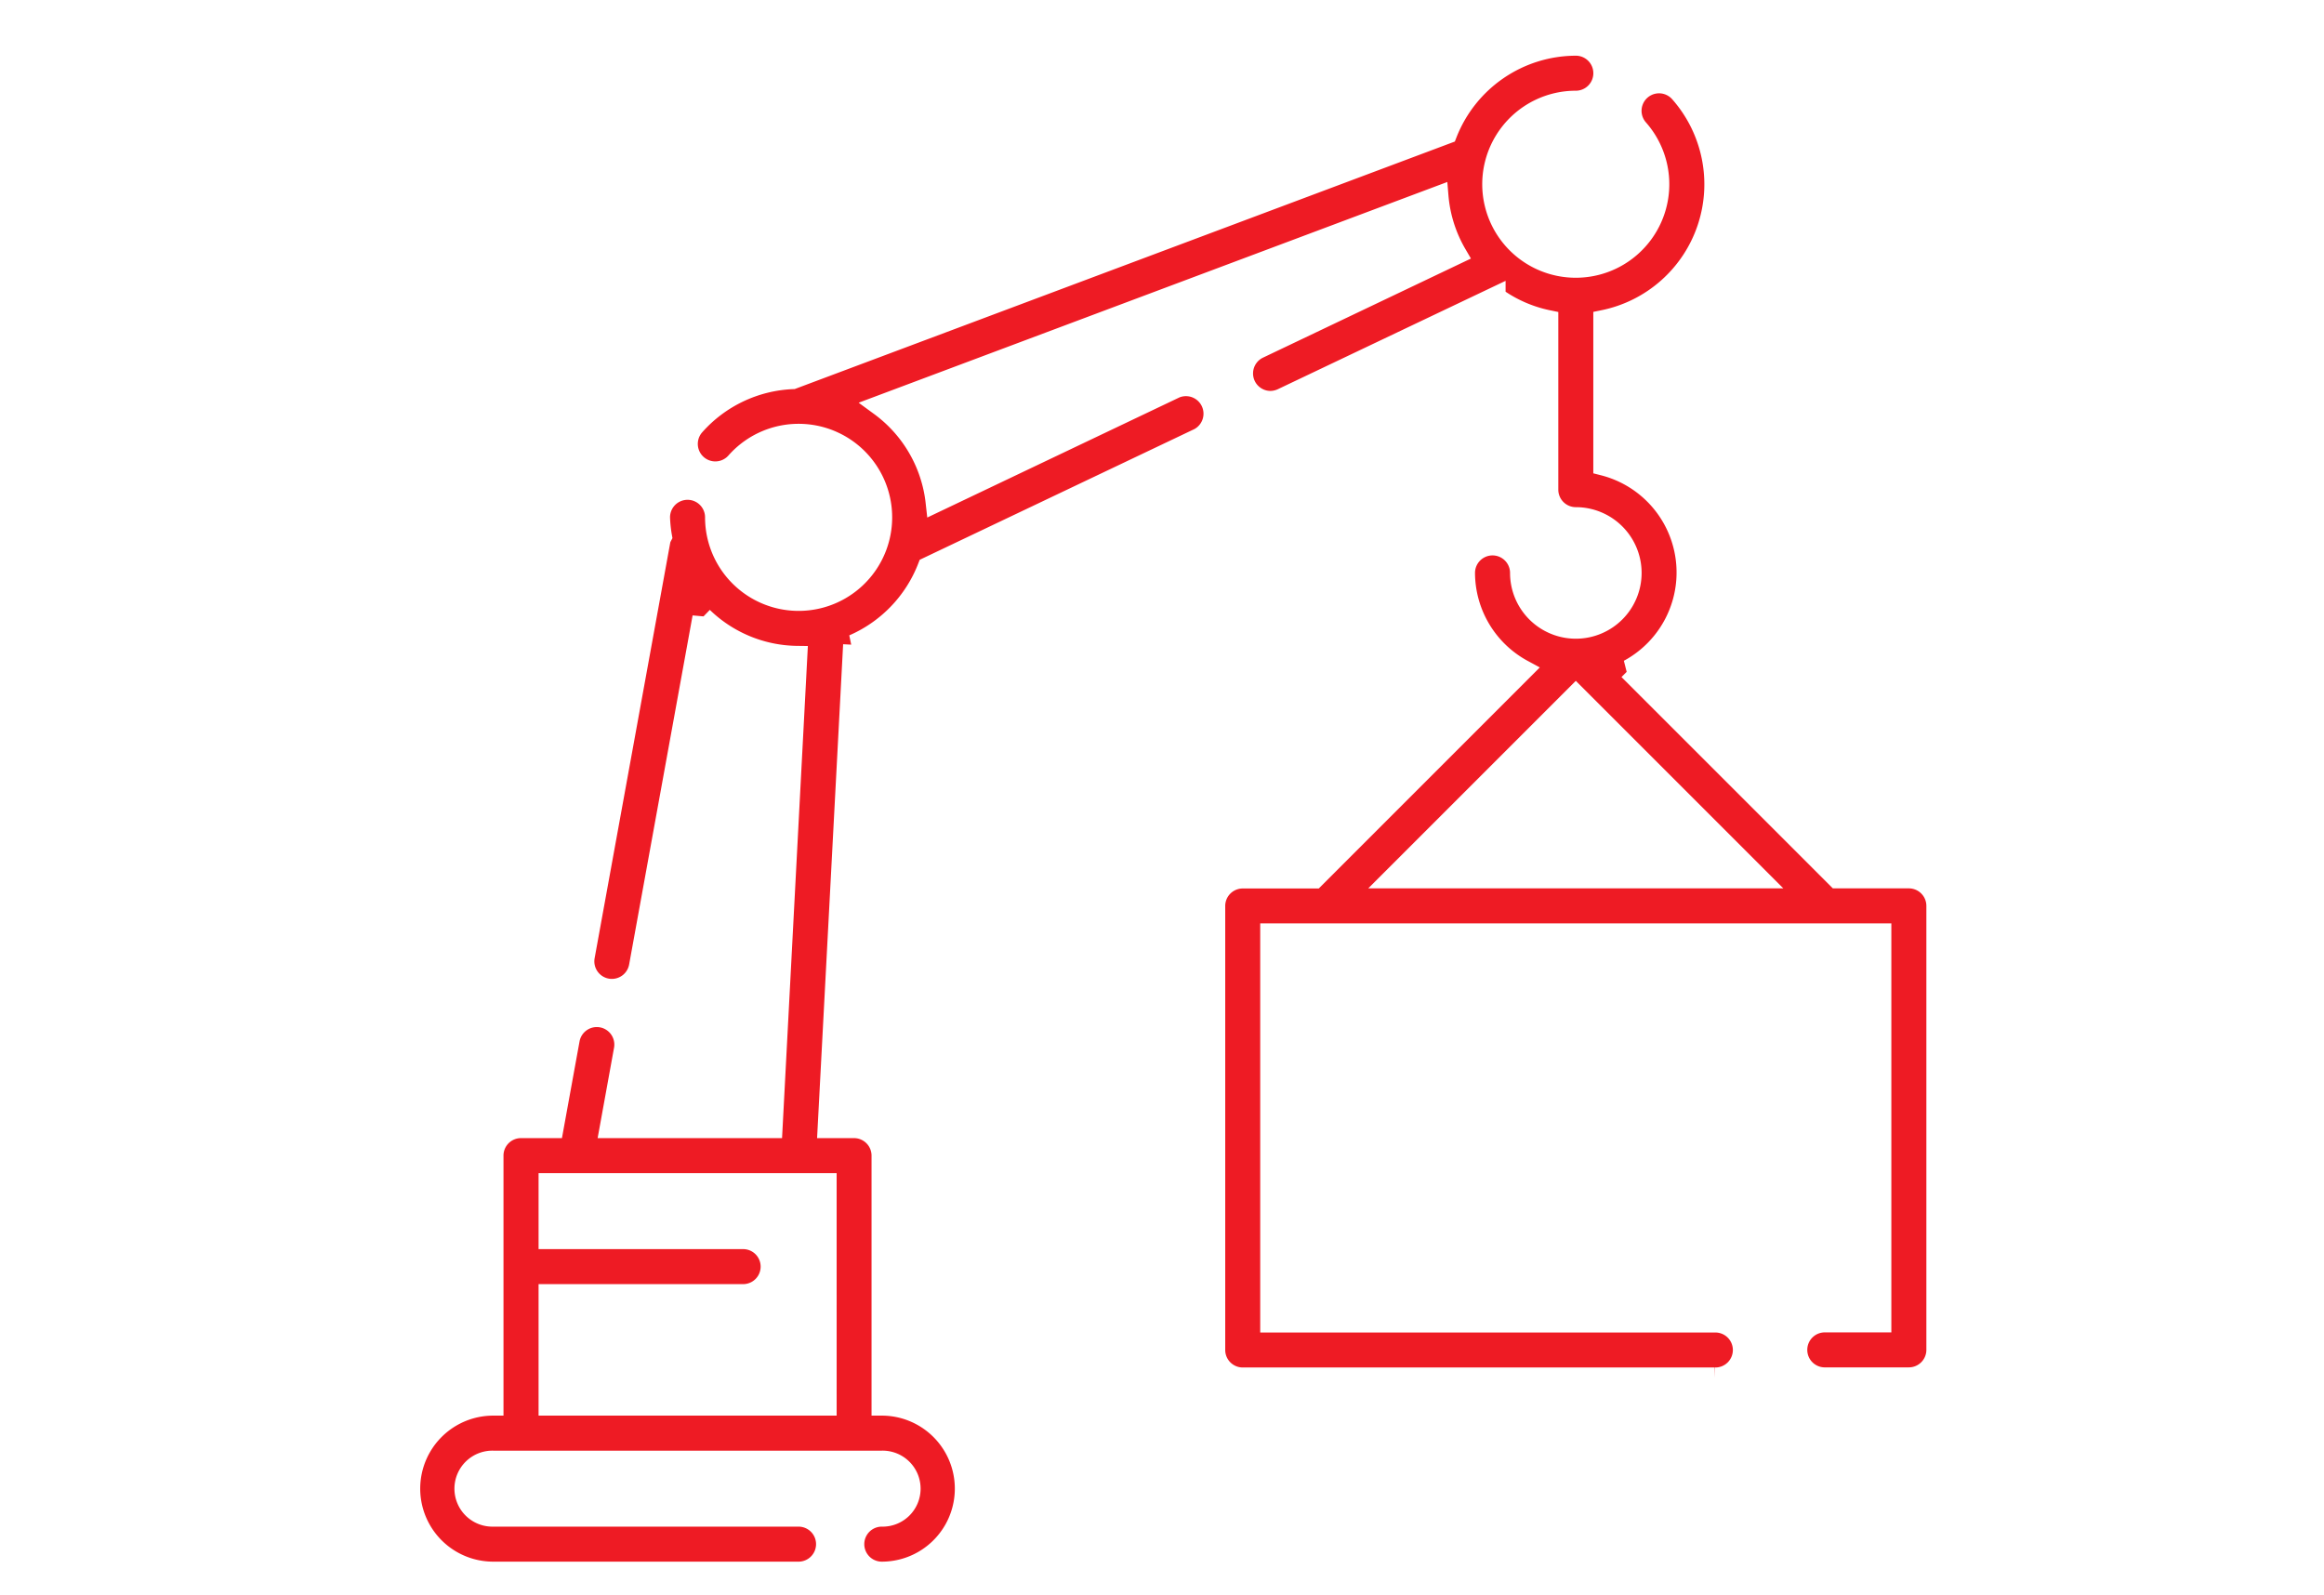 <svg xmlns="http://www.w3.org/2000/svg" width="102" height="70" viewBox="0 0 102 70">
  <g id="Group_5098" data-name="Group 5098" transform="translate(-630 -1719.898)">
    <rect id="Rectangle_1137" data-name="Rectangle 1137" width="102" height="70" transform="translate(630 1719.898)" fill="#fff"/>
    <g id="Indus" transform="translate(647.999 1721.897)">
      <path id="Path_142" data-name="Path 142" d="M384.69,318.137h-3.148l-9.145-9.144a4.853,4.853,0,0,0-1.105-8.974V293.65a6.092,6.092,0,0,0,3.349-10,1.218,1.218,0,1,0-1.826,1.613,3.655,3.655,0,1,1-2.74-1.239,1.218,1.218,0,0,0,0-2.437,6.089,6.089,0,0,0-5.656,3.867L335.7,296.223a6.089,6.089,0,0,0-4.307,2.049,1.218,1.218,0,0,0,1.828,1.611,3.656,3.656,0,1,1-.914,2.417,1.218,1.218,0,0,0-2.437,0,5.9,5.9,0,0,0,.086.84.844.844,0,0,0-.064.161l-3.325,18.273a1.22,1.22,0,0,0,.975,1.416,1.2,1.2,0,0,0,.225.021,1.221,1.221,0,0,0,1.2-1l2.786-15.325a6.054,6.054,0,0,0,4.142,1.707L334.809,329.1h-7.128l.624-3.436a1.218,1.218,0,0,0-2.4-.438L325.2,329.1h-1.422a1.218,1.218,0,0,0-1.218,1.219v10.962a3.655,3.655,0,0,0,0,7.31h13.4a1.218,1.218,0,0,0,0-2.437h-13.4a1.218,1.218,0,1,1,0-2.435h17.054a1.218,1.218,0,1,1,0,2.435,1.218,1.218,0,1,0,0,2.437,3.655,3.655,0,0,0,0-7.31V330.319A1.219,1.219,0,0,0,338.4,329.1h-1.152l1.118-21.206a6.116,6.116,0,0,0,3.266-3.4l11.911-5.669a1.22,1.22,0,0,0-1.048-2.2l-10.508,5.006a6.07,6.07,0,0,0-2.451-4.233l24.5-9.188a6.046,6.046,0,0,0,.8,2.535l-8.687,4.141a1.218,1.218,0,0,0,.525,2.316,1.254,1.254,0,0,0,.523-.123l9.345-4.447a5.993,5.993,0,0,0,2.314,1.022v7.434a1.219,1.219,0,0,0,1.219,1.216,2.437,2.437,0,1,1-2.437,2.437,1.219,1.219,0,0,0-2.438,0,4.859,4.859,0,0,0,2.549,4.257l-9.142,9.144h-3.151a1.218,1.218,0,0,0-1.219,1.218v19.489a1.219,1.219,0,0,0,1.219,1.219h20.708a1.218,1.218,0,1,0,0-2.435H356.673V320.574h26.8v17.054h-2.437a1.218,1.218,0,1,0,0,2.435h3.653a1.219,1.219,0,0,0,1.221-1.219V319.355A1.219,1.219,0,0,0,384.69,318.137Zm-47.508,23.144H325v-4.872h8.528a1.218,1.218,0,0,0,0-2.437H325v-2.435h12.182Zm24.869-23.144,8.023-8.023,8.022,8.023Z" transform="translate(-318.911 -281.591)" fill="#ee1b24" stroke="#fff" stroke-width="0.9"/>
    </g>
  </g>
</svg>
